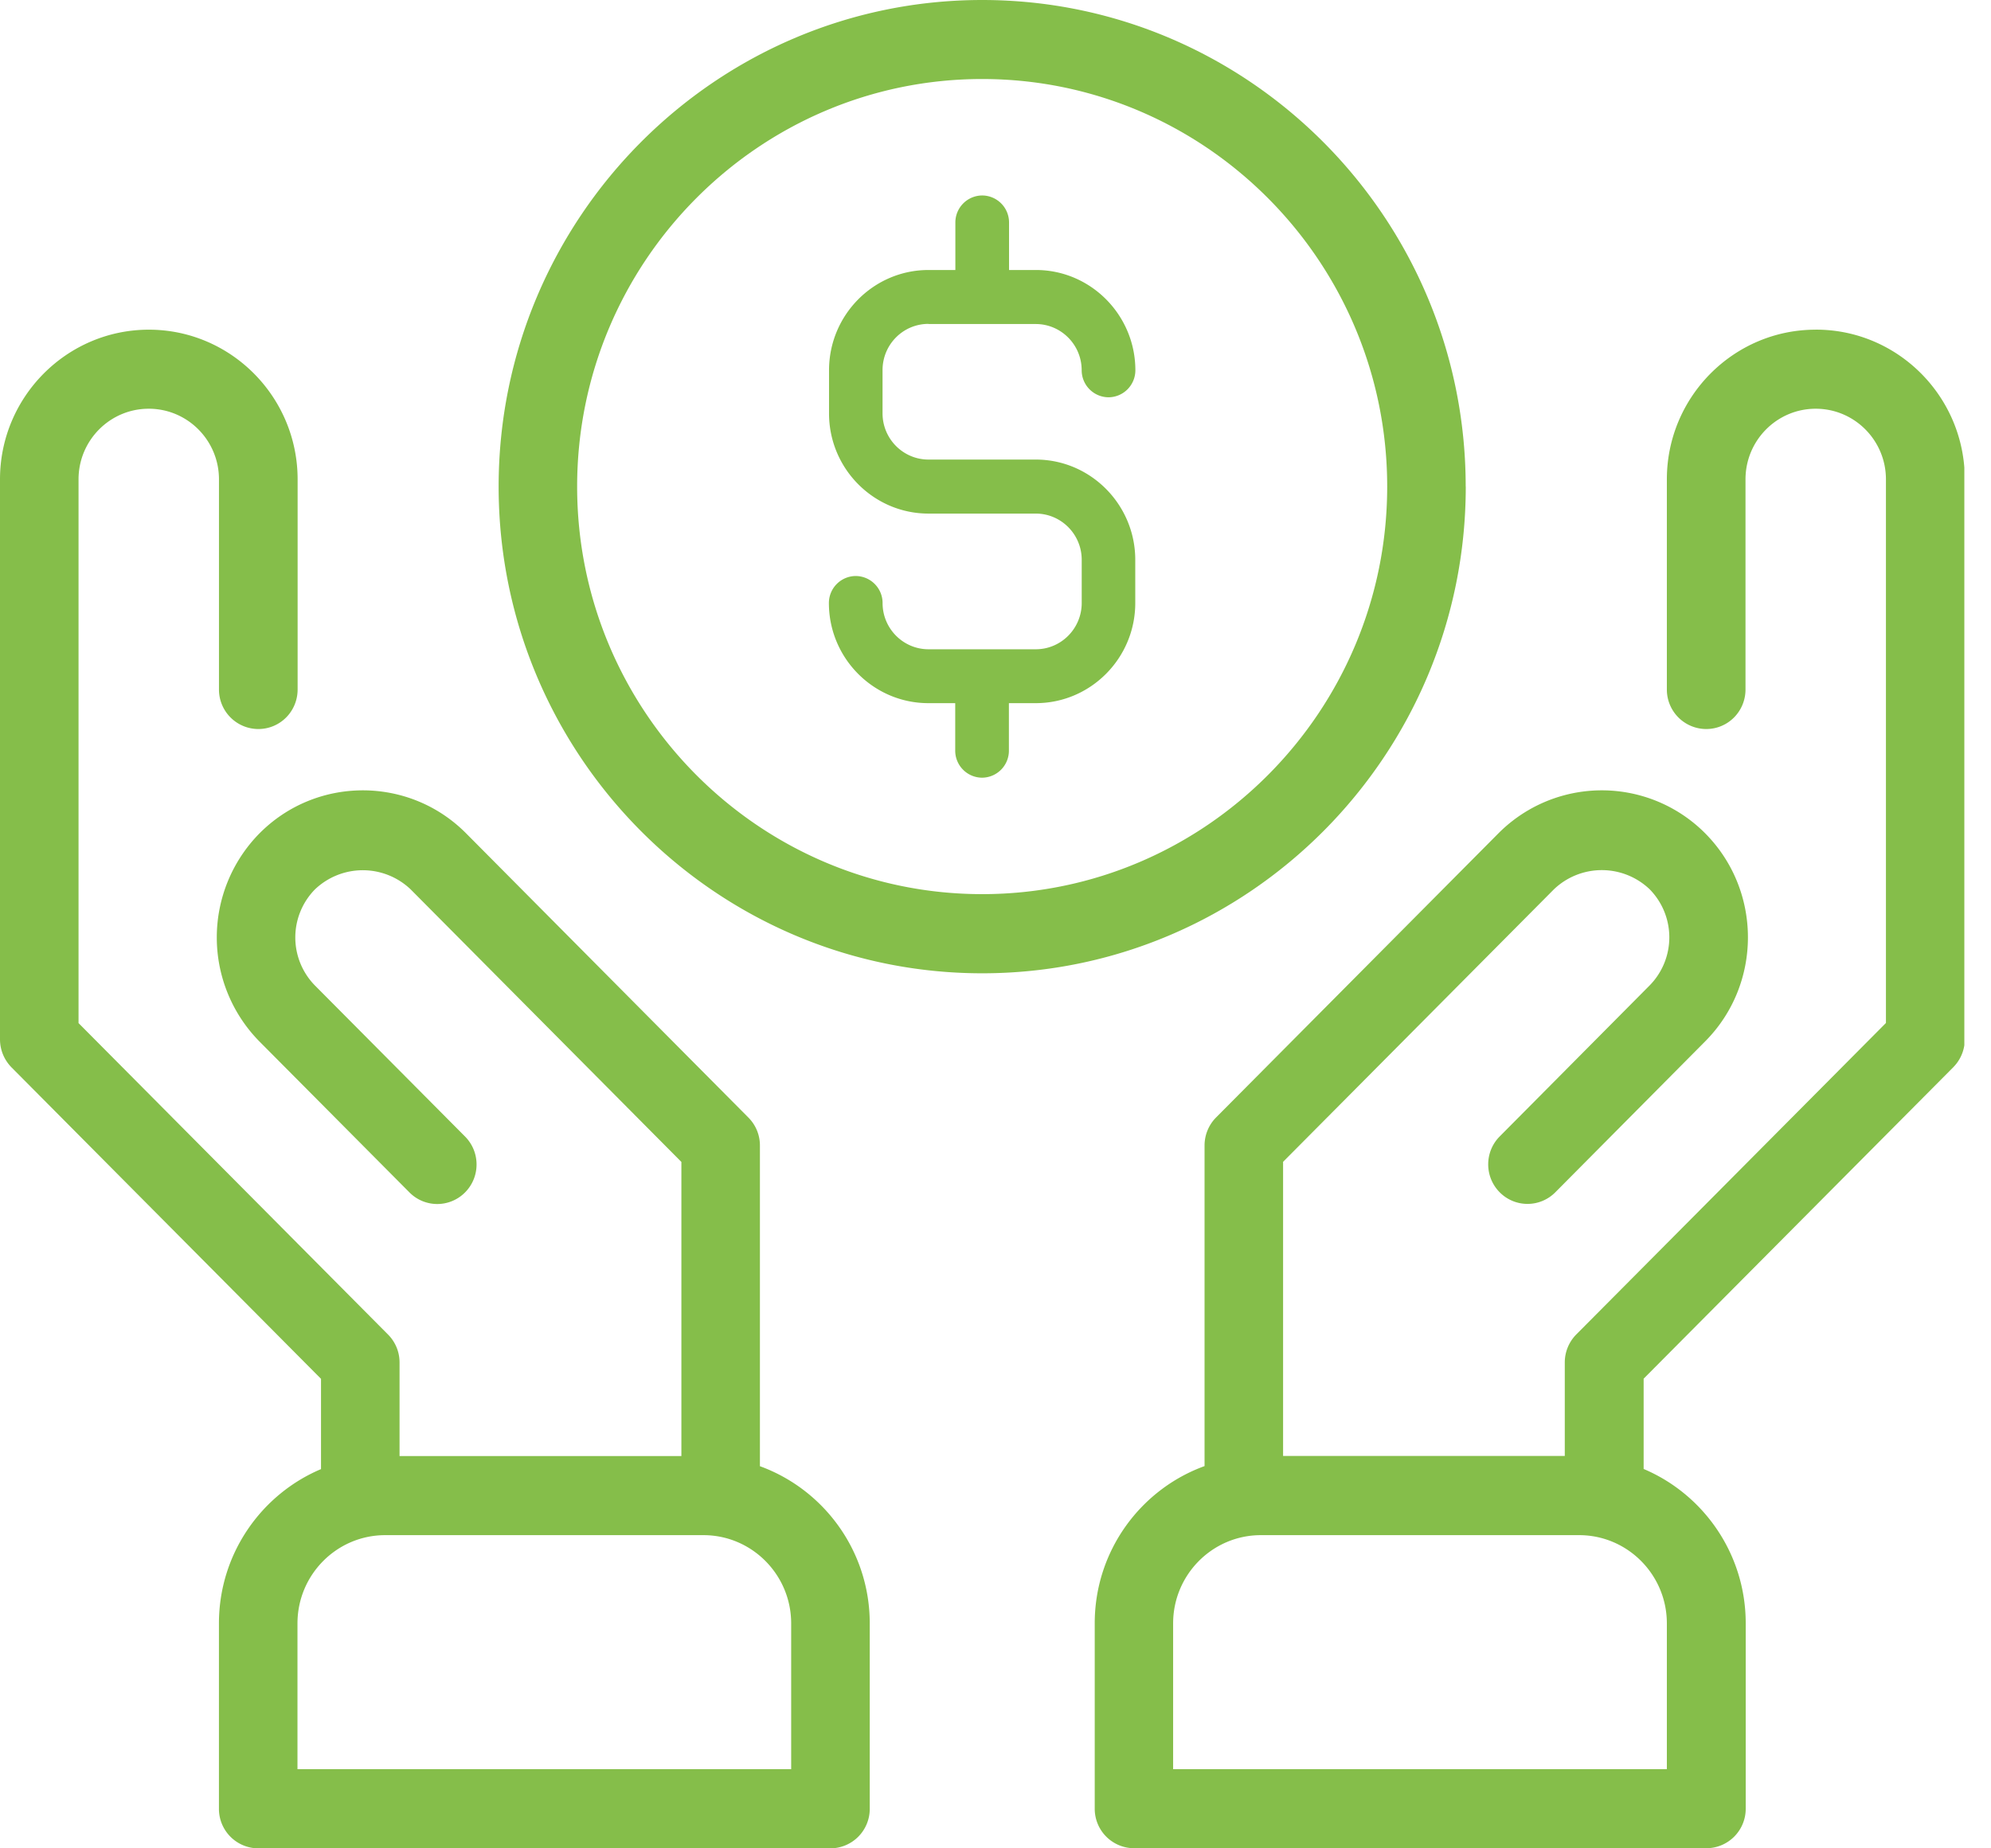<svg xmlns="http://www.w3.org/2000/svg" width="56" height="52" fill="none" xmlns:v="https://vecta.io/nano"><g clip-path="url(#A)" fill="#85be4a"><path d="M51.067 9.275c-2.306 0-4.184 1.89-4.184 4.211v5.91a1.11 1.11 0 0 0 1.106 1.114c.614 0 1.106-.496 1.106-1.114v-5.91c0-1.097.884-1.987 1.975-1.987s1.975.89 1.975 1.987V28.78l-8.71 8.763a1.12 1.12 0 0 0-.323.784v2.634h-7.923v-8.275l7.62-7.669a1.95 1.95 0 0 1 2.689 0 1.93 1.93 0 0 1 0 2.707l-4.216 4.247c-.432.435-.432 1.138 0 1.573a1.1 1.1 0 0 0 1.563 0l4.216-4.247c1.603-1.613 1.603-4.239 0-5.853a4.1 4.1 0 0 0-5.815 0l-7.943 7.995a1.12 1.12 0 0 0-.323.784v9.023c-1.801.654-3.089 2.39-3.089 4.422v5.215a1.11 1.11 0 0 0 1.107 1.114h16.096a1.11 1.11 0 0 0 1.107-1.114v-5.215c0-1.951-1.187-3.629-2.871-4.341v-2.54l8.71-8.763a1.12 1.12 0 0 0 .323-.789v-15.75c0-2.321-1.878-4.211-4.184-4.211h-.012zm-4.184 36.397v4.101H32.996v-4.101c0-1.37 1.106-2.483 2.467-2.483h8.953c1.361 0 2.467 1.114 2.467 2.483zM21.374 41.25v-9.023a1.11 1.11 0 0 0-.323-.785l-7.939-7.995c-1.603-1.618-4.216-1.614-5.815 0a4.17 4.17 0 0 0 0 5.853l4.22 4.247a1.1 1.1 0 0 0 1.563 0c.432-.435.432-1.138 0-1.573l-4.22-4.247a1.93 1.93 0 0 1 0-2.707 1.95 1.95 0 0 1 2.689 0l7.616 7.669v8.275h-7.927V38.33a1.11 1.11 0 0 0-.323-.784l-8.706-8.763V13.486c0-1.097.884-1.987 1.975-1.987s1.975.89 1.975 1.987v5.91a1.11 1.11 0 0 0 1.106 1.114c.614 0 1.106-.496 1.106-1.114v-5.91c0-2.321-1.878-4.211-4.184-4.211S0 11.165 0 13.486V29.24c0 .297.117.577.323.788l8.706 8.763v2.54c-1.684.711-2.871 2.39-2.871 4.341v5.215A1.11 1.11 0 0 0 7.265 52h16.092a1.11 1.11 0 0 0 1.106-1.114v-5.215c0-2.036-1.292-3.768-3.089-4.422zm.88 8.523H8.367v-4.101c0-1.37 1.106-2.483 2.467-2.483h8.952c1.361 0 2.467 1.114 2.467 2.483v4.101zm18.971-36.084C41.225 6.141 35.124 0 27.625 0s-13.6 6.141-13.6 13.689 6.102 13.693 13.601 13.693 13.601-6.141 13.601-13.693zm-13.6 11.466c-6.279 0-11.392-5.145-11.392-11.466S21.346 2.223 27.625 2.223s11.392 5.146 11.392 11.466-5.112 11.466-11.392 11.466zm-1.51-16.039h3.017c.711 0 1.292.581 1.292 1.301a.76.76 0 0 0 .755.76.76.76 0 0 0 .755-.76c0-1.553-1.256-2.821-2.798-2.821h-.755V6.259a.76.76 0 0 0-.755-.76.76.76 0 0 0-.755.76v1.337h-.755c-1.543 0-2.798 1.264-2.798 2.821v1.215c0 1.553 1.256 2.817 2.798 2.817h3.017c.711 0 1.292.581 1.292 1.301v1.215c0 .715-.577 1.301-1.292 1.301h-3.017c-.711 0-1.292-.581-1.292-1.301a.76.76 0 0 0-.755-.76.76.76 0 0 0-.755.76c0 1.553 1.256 2.817 2.798 2.817h.755v1.337a.76.76 0 0 0 .755.76.76.76 0 0 0 .755-.76v-1.337h.755c1.543 0 2.799-1.264 2.799-2.817V15.75c0-1.553-1.256-2.821-2.799-2.821h-3.017c-.711 0-1.292-.581-1.292-1.301v-1.215c0-.719.577-1.301 1.292-1.301v.004z"/></g><defs><clipPath id="A"><path fill="#fff" d="M0 0h55.25v52H0z"/></clipPath></defs></svg>